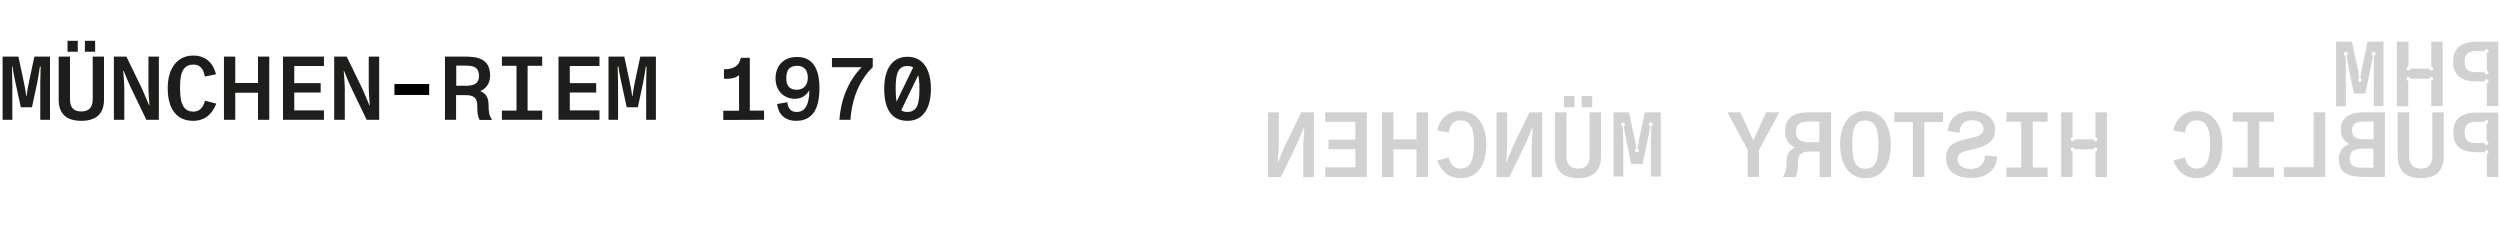 <?xml version="1.0" encoding="utf-8"?>
<!-- Generator: Adobe Illustrator 27.8.0, SVG Export Plug-In . SVG Version: 6.00 Build 0)  -->
<svg version="1.1" id="Ebene_1" xmlns="http://www.w3.org/2000/svg" xmlns:xlink="http://www.w3.org/1999/xlink" x="0px" y="0px"
	 viewBox="0 0 1440 136" style="enable-background:new 0 0 1440 136;" xml:space="preserve">
<style type="text/css">
	.st0{fill:#1D1D1B;}
	.st1{opacity:0.2;fill:#1D1D1B;enable-background:new    ;}
</style>
<script  src="moz-extension://bf6b169c-2d66-4b2c-9793-69885905cf85/js/elephant.js" xmlns=""></script>
<path class="st0" d="M1.5,69V32.6h9.1l2.9,13.6c0.8,3.5,1.4,7,1.6,9h0.3c0.2-2.5,0.8-5.9,1.5-9l2.9-13.6h9V69h-5.6V47.8
	c0-1.6,0.1-6.1,0.2-9.5H23c-0.6,4.4-1.3,7.8-1.6,9.5l-3,14H12L9,48c-0.4-1.9-1.4-6.4-1.8-9.7H6.9C7,41.8,7.1,46.4,7.1,48v21H1.5z
	 M46.8,69.6c-8.8,0-13-4.3-13-12.2V32.6h6.5v24.6c0,4.8,2.2,7,6.5,7s6.6-2.2,6.6-7V32.6h6.5v24.9C59.9,65.3,55.6,69.6,46.8,69.6z
	 M38.9,29.8v-6.3h5.9v6.3H38.9z M48.9,29.8v-6.3h5.9v6.3H48.9z M65.6,69V32.6h7.2l9,18.5c0.9,1.8,2.7,6.5,4.1,9.6h0.2
	c-0.3-3.3-0.6-8.1-0.6-9.9V32.6h6V69h-7.2L75,49.7c-0.8-1.6-2.6-6.1-3.7-8.8H71c0.3,3.8,0.6,8.3,0.6,9.7V69H65.6z M111.2,69.6
	c-8.8,0-14.6-6.1-14.6-18.8c0-11.8,5.8-18.8,14.7-18.8c6.7,0,11.4,3.8,13.1,10.8l-6.4,1.3c-0.8-4.5-2.8-6.9-6.6-6.9
	c-2.4,0-4.2,0.8-5.5,2.5c-1.7,2.2-2.2,5.9-2.2,11.1c0,5.3,0.7,8.8,2.3,11c1.3,1.7,3,2.5,5.4,2.5c3.6,0,5.6-2.4,6.7-6.3l6.5,1.7
	C122.3,65.6,118.1,69.6,111.2,69.6z M129,69V32.6h6.5v15.2h13.1V32.6h6.5V69h-6.5V53.4h-13.1V69H129z M163,69V32.6h23.6V38h-17.1
	v9.9h15.2v5.4h-15.2v10.3h17.1V69H163z M192.5,69V32.6h7.2l9,18.5c0.9,1.8,2.7,6.5,4.1,9.6h0.2c-0.3-3.3-0.6-8.1-0.6-9.9V32.6h6V69
	h-7.2l-9.3-19.3c-0.8-1.6-2.6-6.1-3.7-8.8H198c0.3,3.8,0.6,8.3,0.6,9.7V69H192.5z M256.3,69V32.6h11.9c6.9,0,14.1,1.3,14.1,10.9
	c0,4.5-2.3,7.6-5.7,9c3.4,1.3,4.8,3.9,4.8,7.8s0.3,6.3,2,8.6l-0.1,0.2h-7c-1-1.9-1.4-3.5-1.4-8.3c0-4.4-2-6-6.7-6h-5.5V69H256.3z
	 M262.8,49.4h5c4,0,8.1-0.5,8.1-5.7c0-5.6-4.1-5.9-8-5.9h-5.1V49.4z M289.1,69v-5.3h8.4V37.9h-8.4v-5.3h23.2v5.3h-8.4v25.8h8.4V69
	H289.1z M321.7,69V32.6h23.6V38h-17.1v9.9h15.2v5.4h-15.2v10.3h17.1V69H321.7z M350.5,69V32.6h9.1l2.9,13.6c0.8,3.5,1.4,7,1.6,9h0.3
	c0.2-2.5,0.8-5.9,1.5-9l2.9-13.6h9V69h-5.6V47.8c0-1.6,0.1-6.1,0.2-9.5H372c-0.6,4.4-1.3,7.8-1.6,9.5l-3,14H361L358,48
	c-0.4-1.9-1.4-6.4-1.8-9.7h-0.4c0.1,3.4,0.2,8.1,0.2,9.7v21H350.5z M416.6,69.1v-5.3h9.1V43.2c-1.6,1.6-4.3,2.2-7.2,2.2
	c-0.5,0-1-0.1-1.5-0.1v-5.4c5.7,0,8.8-2,9.7-6.6h5.2v30.4h8.2V69L416.6,69.1L416.6,69.1z M458.6,69.6c-6.8,0-10.3-4.1-11-9.7l5.9-1
	c0.3,3,1.7,5.6,5.4,5.6c4.9,0,7.2-4.3,7.3-12.5c-1.8,3-4.5,4.9-8.3,4.9c-6.8,0-11.2-5-11.2-11.9c0-5.6,3.3-12.2,12.5-12.2
	c10.5,0,12.8,9.6,12.8,17.4C472.1,61.7,468.7,69.6,458.6,69.6z M452.9,45.1c0,4.2,1.8,6.6,6.1,6.6c4.1,0,6.3-2.9,6.3-7
	c0-3.5-1.6-6.8-6.1-6.8C454.8,37.9,452.9,40.2,452.9,45.1z M483.5,69c0.7-11.1,4.9-22.2,12.8-30.3h-17.1v-5.3h23.5v5.3
	c-7.6,7.2-12.2,18.6-12.8,30.3H483.5z M522.7,69.6c-8.8,0-13.4-6.3-13.4-18.5c0-10.8,4.3-18.4,13.4-18.4c9.2,0,13.5,7.6,13.5,18.4
	C536.2,62.1,531.9,69.6,522.7,69.6z M515.9,51.2c0,3,0.2,5.4,0.5,7.4l9.6-19.8c-0.9-0.5-2-0.8-3.3-0.8c-2.5,0-4.1,0.9-5.1,2.7
	C516.3,42.7,515.9,46.3,515.9,51.2z M519.1,63.5c0.9,0.7,2.1,1,3.6,1c2.1,0,3.6-0.7,4.7-2c1.7-2.1,2.2-6,2.2-11.3
	c0-3.2-0.2-5.9-0.7-7.9L519.1,63.5z"/>
<path class="st1" d="M1427.3,24h11.7v37.1h-6.6V47.9c0.6-0.1,1-0.5,1-1.1s-0.5-1.1-1.2-1.1c-0.6,0-1.1,0.5-1.1,1.1v0.1h-3.9
	c-6.2,0-14.2-1.1-14.2-11.4S1421.2,24,1427.3,24L1427.3,24z M1427.4,41.6h3.7c0,0.6,0.5,1.1,1.2,1.1c0.6,0,1.1-0.5,1.1-1.1
	s-0.5-1.1-1-1.1v-10c0.6-0.1,1-0.5,1-1.1s-0.5-1.1-1.1-1.1s-1.2,0.5-1.2,1.1h-3.8c-3.5,0-7.7,0.1-7.7,6.2
	C1419.7,41.6,1423.8,41.6,1427.4,41.6z"/>
<path class="st1" d="M1387.3,24v14.4c-0.6,0-1.1,0.5-1.1,1.1s0.5,1.1,1.1,1.1s1.1-0.5,1.1-1.1h10.9c0,0.6,0.5,1.1,1.1,1.1
	s1.1-0.5,1.1-1.1s-0.5-1.1-1.1-1.1V24h6.6v37.1h-6.6V46.5c0.6,0,1.1-0.5,1.1-1.1s-0.5-1.1-1.1-1.1s-1,0.4-1.1,1h-11
	c-0.1-0.6-0.5-1-1.1-1s-1.1,0.5-1.1,1.1s0.5,1.1,1.1,1.1v14.7h-6.6V24H1387.3L1387.3,24z"/>
<path class="st1" d="M1354.7,24l3,13.9c0.5,2.3,1,4.8,1.2,7c-0.4,0.1-0.8,0.6-0.8,1.1c0,0.6,0.5,1.1,1.1,1.1s1.1-0.5,1.1-1.1
	c0-0.5-0.3-0.9-0.8-1.1c0.3-2,0.8-4.5,1.3-7.1l2.9-13.8h9.2v37.1h-5.6V39.7c0-1.3,0.1-4.6,0.1-7.6c0.5-0.1,0.9-0.6,0.9-1.1
	s-0.3-1-0.8-1.1c-0.1,0-0.2,0-0.3,0c-0.6,0-1.1,0.5-1.1,1.1c0,0.5,0.3,0.9,0.8,1.1c-0.5,2.9-1.2,6.2-1.5,7.7l-3,14.1h-6.5l-3-14.3
	c-0.3-1.5-0.8-4.1-1.3-7.6c0.4-0.2,0.7-0.6,0.7-1c0-0.6-0.5-1.1-1.1-1.1s-1.1,0.5-1.1,1.1s0.4,1.1,1,1.1c0.1,3,0.1,6.2,0.1,7.5v21.6
	h-5.6V24H1354.7z"/>
<path class="st1" d="M1407.6,90.1V64.7h-6.6v25.2c0,4.9-2.3,7.2-6.6,7.2s-6.7-2.3-6.7-7.2V64.7h-6.6v25.4c0,8,4.3,12.5,13.3,12.5
	C1403.3,102.6,1407.6,98.2,1407.6,90.1L1407.6,90.1z"/>
<path class="st1" d="M1347.2,91.6c0,9.3,7.3,10.3,15,10.3h11.5V64.7h-10.9c-7,0-14.5,1.2-14.5,10.1c0,3.8,1.9,6.5,4.9,8.1
	C1349.4,84.4,1347.2,87.1,1347.2,91.6L1347.2,91.6z M1367.2,70v10.2h-4c-4.6,0-8.4-0.1-8.4-5.1s3.9-5.1,8.4-5.1H1367.2L1367.2,70z
	 M1362.4,96.6c-5.1,0-8.9-0.2-8.9-5.3c0-5.6,4.5-5.7,8.6-5.7h5v11H1362.4L1362.4,96.6z"/>
<path class="st1" d="M1339.3,101.9V64.7h-6.6v31.6h-17.2v5.6C1315.5,101.9,1339.3,101.9,1339.3,101.9z"/>
<path class="st1" d="M1286.1,70.1h8.5v26.4h-8.5v5.4h23.7v-5.4h-8.5V70.1h8.5v-5.4h-23.7V70.1z"/>
<path class="st1" d="M1280.1,83.3c0-12.1-5.9-19.3-15-19.3c-6.8,0-11.6,3.9-13.3,11.1l6.6,1.3c0.9-4.6,2.9-7.1,6.7-7.1
	c2.5,0,4.3,0.8,5.6,2.6c1.7,2.3,2.3,6.1,2.3,11.3c0,5.3-0.8,9-2.3,11.3c-1.3,1.8-3.1,2.6-5.5,2.6c-3.7,0-5.7-2.5-6.8-6.4l-6.6,1.8
	c2.3,6,6.5,10.1,13.5,10.1C1274.2,102.6,1280.1,96.3,1280.1,83.3z"/>
<path class="st1" d="M1155.7,70.1h8.5v26.4h-8.5v5.4h23.7v-5.4h-8.5V70.1h8.5v-5.4h-23.7V70.1z"/>
<path class="st1" d="M1150.3,90.2l-6.9-0.7c-0.2,5.2-3.4,7.8-8.2,7.8c-4.5,0-7.6-1.9-7.6-5.7c0-4.3,4.4-4.5,9.6-5.8
	c6.2-1.5,12-3.9,12-11c0-7.6-7-10.8-13.2-10.8c-7.6,0-13.1,3-14.1,11.4l6.7,1.1c0.3-5.1,3.1-7.3,7.3-7.3c3.7,0,6.6,1.9,6.6,5.1
	c0,3.5-4,4.6-8.5,5.5c-7.1,1.5-13.1,3.3-13.1,11.2s6.2,11.5,14.4,11.5C1143.4,102.5,1150,98.6,1150.3,90.2L1150.3,90.2z"/>
<path class="st1" d="M1108.4,101.9V70.3h10.8v-5.6h-28.1v5.6h10.7v31.6H1108.4L1108.4,101.9z"/>
<path class="st1" d="M1089.1,83.3c0-11.4-5.2-19.3-14.6-19.3s-14.6,7.9-14.6,19.3c0,11.3,5.1,19.3,14.6,19.3
	C1083.9,102.6,1089.1,95.8,1089.1,83.3z M1069.1,94.7c-1.7-2.3-2.2-6.4-2.2-11.4s0.4-8.9,2-11.3c1.2-1.8,3-2.6,5.3-2.6
	c2.6,0,4.5,0.9,5.7,2.7c1.6,2.4,2.1,6.3,2.1,11.1c0,4.8-0.4,9-2.1,11.4c-1.2,1.6-3.1,2.5-5.5,2.5
	C1072.1,97.2,1070.2,96.4,1069.1,94.7z"/>
<path class="st1" d="M1026.9,101.8l0.1,0.2h7.2c1.1-1.9,1.4-3.6,1.4-8.5c0-4.5,2-6.2,6.9-6.2h5.6V102h6.6V64.7h-12.1
	c-7,0-14.4,1.3-14.4,11.1c0,4.6,2.4,7.8,5.8,9.2c-3.5,1.3-4.9,4-4.9,8S1028.6,99.4,1026.9,101.8L1026.9,101.8z M1042.7,81.9
	c-4.1,0-8.2-0.5-8.2-5.9c0-5.7,4.1-6,8.2-6h5.2v11.9H1042.7z"/>
<path class="st1" d="M1013.2,101.9V86.3l11.7-21.6h-7.6l-4.2,9.2c-0.4,1.1-2,4.5-3.2,7c-1.9-4-2.4-5.3-3.2-7l-4.3-9.2H995l11.7,21.6
	v15.6H1013.2L1013.2,101.9z"/>
<path class="st1" d="M922.2,90.1V64.7h-6.6v25.2c0,4.9-2.3,7.2-6.6,7.2s-6.7-2.3-6.7-7.2V64.7h-6.6v25.4c0,8,4.3,12.5,13.3,12.5
	C917.9,102.6,922.2,98.2,922.2,90.1L922.2,90.1z M917.1,61.8v-6.5h-6v6.5H917.1z M906.9,61.8v-6.5h-6v6.5H906.9z"/>
<path class="st1" d="M888.3,101.9V64.7H881l-9.2,18.9c-0.9,1.9-2.8,6.7-4.1,9.8h-0.2c0.3-3.3,0.6-8.3,0.6-10.2V64.7H862V102h7.4
	l9.5-19.7c0.8-1.6,2.7-6.3,3.8-9h0.2c-0.3,3.9-0.6,8.5-0.6,9.9v18.9L888.3,101.9L888.3,101.9z"/>
<path class="st1" d="M856.1,83.3c0-12.1-5.9-19.3-15-19.3c-6.8,0-11.6,3.9-13.3,11.1l6.6,1.3c0.9-4.6,2.9-7.1,6.7-7.1
	c2.5,0,4.3,0.8,5.6,2.6c1.7,2.3,2.3,6.1,2.3,11.3c0,5.3-0.7,9-2.3,11.3c-1.3,1.8-3.1,2.6-5.5,2.6c-3.7,0-5.7-2.5-6.8-6.4l-6.6,1.8
	c2.3,6,6.5,10.1,13.5,10.1C850.2,102.6,856.1,96.3,856.1,83.3z"/>
<path class="st1" d="M822.5,101.9V64.7h-6.6v15.6h-13.3V64.7H796V102h6.6V86h13.3v16L822.5,101.9L822.5,101.9z"/>
<path class="st1" d="M787.3,101.9V64.7h-24v5.5h17.4v10.2h-15.5v5.5h15.5v10.5h-17.4v5.5C763.3,101.9,787.3,101.9,787.3,101.9z"/>
<path class="st1" d="M756.8,101.9V64.7h-7.3l-9.2,18.9c-0.9,1.9-2.8,6.7-4.1,9.8H736c0.3-3.3,0.6-8.3,0.6-10.2V64.7h-6.2V102h7.4
	l9.5-19.7c0.8-1.6,2.7-6.3,3.8-9h0.2c-0.3,3.9-0.6,8.5-0.6,9.9v18.9L756.8,101.9L756.8,101.9z"/>
<path class="st1" d="M1427.3,64.8h11.7v37.1h-6.6V88.7c0.6-0.1,1-0.5,1-1.1s-0.5-1.1-1.1-1.1s-1.2,0.5-1.2,1.1v0.1h-3.8
	c-6.2,0-14.2-1.1-14.2-11.4C1413.1,66,1421.2,64.8,1427.3,64.8z M1427.4,82.4h3.7c0,0.6,0.5,1.1,1.1,1.1s1.1-0.5,1.1-1.1
	s-0.5-1.1-1-1.1v-10c0.6-0.1,1-0.5,1-1.1s-0.5-1.1-1.1-1.1s-1.1,0.5-1.1,1.1h-3.8c-3.5,0-7.7,0.1-7.7,6.1
	C1419.7,82.3,1423.8,82.4,1427.4,82.4L1427.4,82.4z"/>
<path class="st1" d="M1193.8,64.7v14.5c-0.6,0-1.1,0.5-1.1,1.1s0.5,1.1,1.1,1.1s1.1-0.5,1.1-1.1h11c0,0.6,0.5,1.1,1.1,1.1
	s1.1-0.5,1.1-1.1s-0.5-1.1-1.1-1.1V64.7h6.6V102h-6.6V87.2c0.6,0,1.1-0.5,1.1-1.1s-0.5-1.1-1.1-1.1s-1.1,0.4-1.1,1h-11
	c-0.1-0.6-0.5-1-1.1-1s-1.1,0.5-1.1,1.1s0.5,1.1,1.1,1.1v14.7h-6.6V64.7H1193.8z"/>
<path class="st1" d="M938.3,64.7l3,13.8c0.5,2.3,0.9,4.8,1.2,7c-0.4,0.1-0.8,0.6-0.8,1.1c0,0.6,0.5,1.1,1.1,1.1s1.1-0.5,1.1-1.1
	c0-0.5-0.3-0.9-0.7-1.1c0.3-2,0.8-4.5,1.3-7l2.9-13.8h9.2v37H951V80.3c0-1.3,0.1-4.6,0.1-7.6c0.5-0.1,0.9-0.6,0.9-1.1
	s-0.4-1-0.8-1.1c-0.1,0-0.2,0-0.3,0c-0.6,0-1.1,0.5-1.1,1.1c0,0.5,0.3,0.9,0.8,1.1c-0.5,2.9-1.1,6.2-1.5,7.7l-3,14.1h-6.5l-3-14.3
	c-0.3-1.5-0.8-4.1-1.3-7.5c0.4-0.2,0.7-0.6,0.7-1c0-0.6-0.5-1.1-1.1-1.1s-1.1,0.5-1.1,1.1s0.4,1,1,1.1c0.1,3,0.2,6.2,0.2,7.4v21.5
	h-5.6v-37H938.3L938.3,64.7z"/>
<g id="Ebene_2">
	<g>
		<path d="M247.2,48.4v6.3h-20v-6.3H247.2z"/>
	</g>
</g>
</svg>
